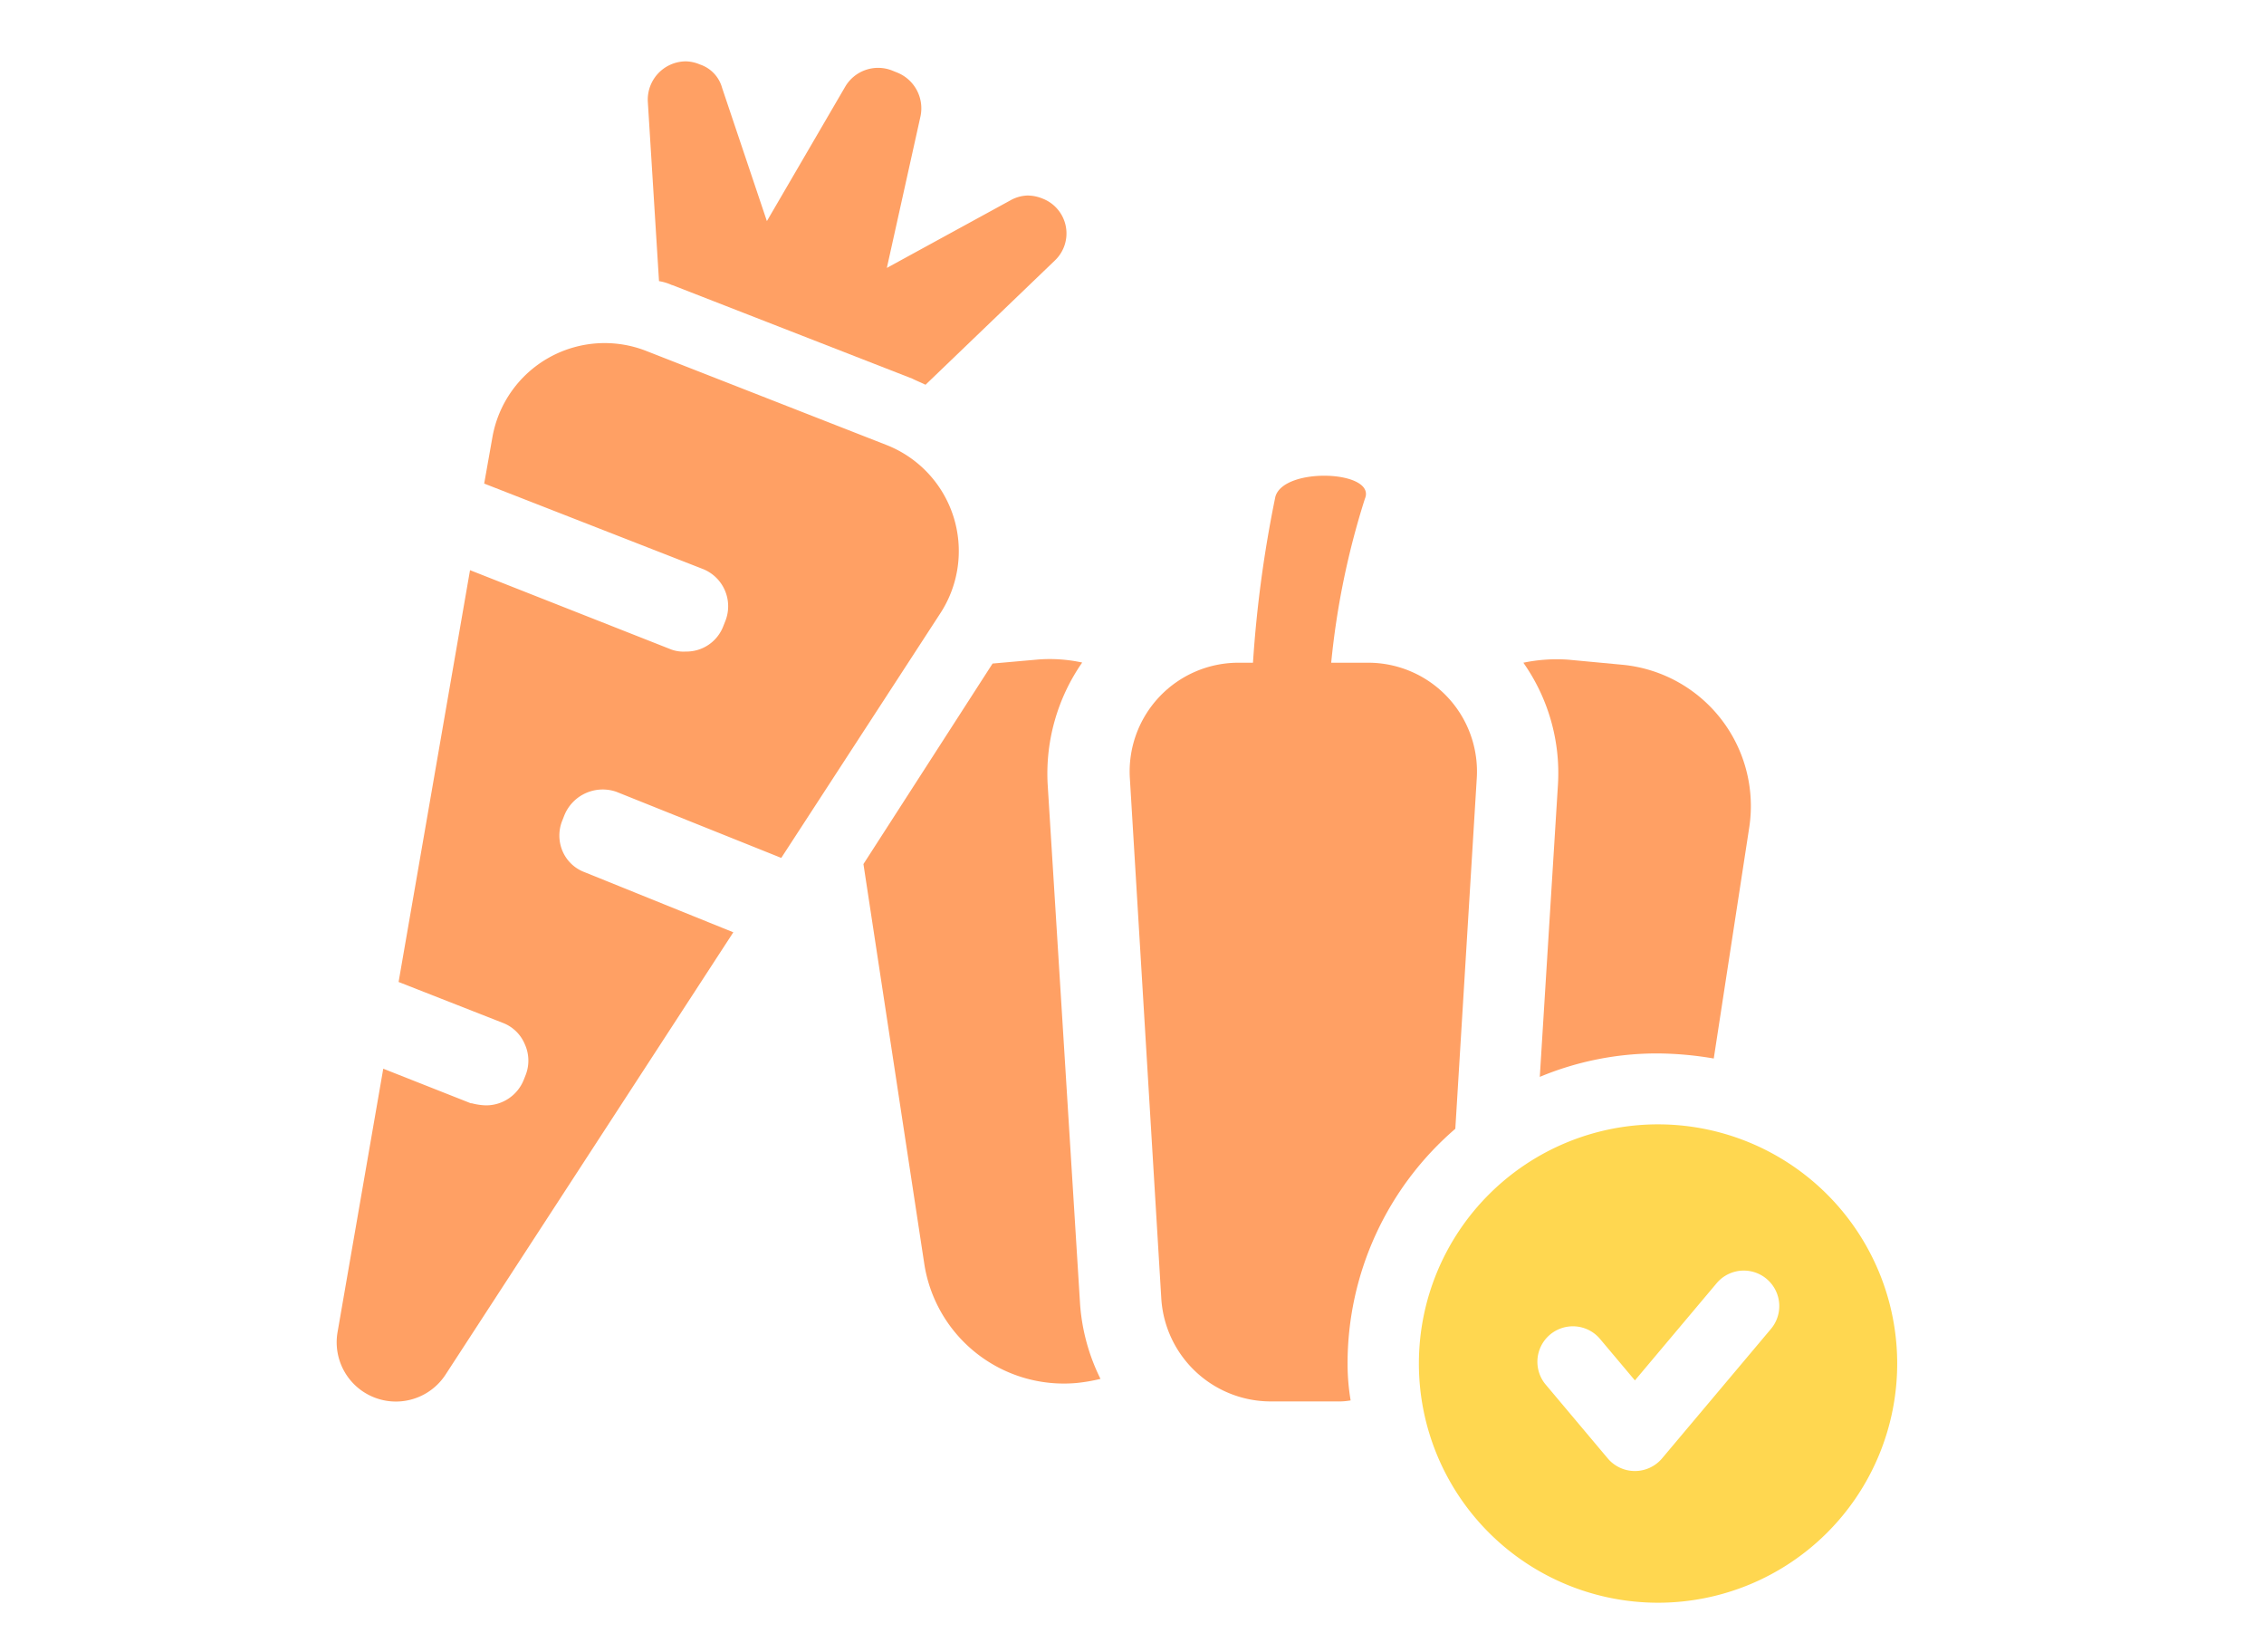 <svg xmlns="http://www.w3.org/2000/svg" xmlns:xlink="http://www.w3.org/1999/xlink" width="74" height="54" viewBox="0 0 74 54">
  <defs>
    <clipPath id="clip-path">
      <rect id="長方形_4509" data-name="長方形 4509" width="74" height="54" transform="translate(-24186 -20553)" fill="#fff"/>
    </clipPath>
  </defs>
  <g id="cicle_food_sanitation" transform="translate(24186 20553)" clip-path="url(#clip-path)">
    <g id="グループ_3347" data-name="グループ 3347" transform="translate(-24175 -20551)">
      <path id="パス_930" data-name="パス 930" d="M737.572,61.065a6.365,6.365,0,0,1,1.13-3.958,5,5,0,0,0-1.429-.1l-1.5.133-4.221,6.553,1.994,13.1a4.616,4.616,0,0,0,4.988,3.858,5.664,5.664,0,0,0,.766-.133,6.526,6.526,0,0,1-.666-2.426Z" transform="translate(-714.33 -37.454)" fill="#ffa064"/>
      <path id="パス_931" data-name="パス 931" d="M779.12,70.655a9.958,9.958,0,0,1,3.858-.766,11.274,11.274,0,0,1,1.828.166l1.164-7.579a4.639,4.639,0,0,0-4.124-5.287l-1.8-.169a5.338,5.338,0,0,0-1.463.1,6.266,6.266,0,0,1,1.132,3.959Z" transform="translate(-739.791 -37.461)" fill="#ffa064"/>
      <path id="パス_932" data-name="パス 932" d="M761.162,65.27l.7-11.441a3.556,3.556,0,0,0-3.557-3.79h-1.2a25.913,25.913,0,0,1,1.1-5.355c.4-.929-2.66-1.062-2.926-.065a39.691,39.691,0,0,0-.731,5.42h-.466a3.556,3.556,0,0,0-3.557,3.79l1.029,17.026a3.587,3.587,0,0,0,3.559,3.326h2.161a2.253,2.253,0,0,0,.466-.033,7.232,7.232,0,0,1-.1-1.2,10.12,10.12,0,0,1,3.525-7.68" transform="translate(-724.594 -30.38)" fill="#ffa064"/>
      <path id="パス_933" data-name="パス 933" d="M716.978,21.705l7.847,3.059c.133.068.3.133.432.2l4.225-4.059a1.22,1.22,0,0,0-.4-2.026,1.3,1.3,0,0,0-.5-.1,1.221,1.221,0,0,0-.565.166l-4.024,2.2,1.1-4.956a1.259,1.259,0,0,0-.763-1.429l-.169-.068a1.247,1.247,0,0,0-1.53.532l-2.559,4.391-1.464-4.355a1.116,1.116,0,0,0-.731-.766,1.2,1.2,0,0,0-.465-.1,1.252,1.252,0,0,0-1.231,1.331l.365,5.852a1.643,1.643,0,0,1,.432.133" transform="translate(-706.006 -14.389)" fill="#ffa064"/>
      <path id="パス_934" data-name="パス 934" d="M701.445,49.908a1.355,1.355,0,0,1,1.7-.763l5.388,2.16,5.189-7.979a3.725,3.725,0,0,0-1.763-5.521l-7.815-3.059a3.726,3.726,0,0,0-5.055,2.825l-.266,1.5,7.151,2.793a1.311,1.311,0,0,1,.731,1.7l-.066.166a1.288,1.288,0,0,1-1.229.831,1.169,1.169,0,0,1-.467-.065l-6.583-2.595L696.025,55.36l3.392,1.331a1.266,1.266,0,0,1,.732.7,1.293,1.293,0,0,1,.033,1l-.067.169a1.325,1.325,0,0,1-1.229.832,2.007,2.007,0,0,1-.468-.068h-.033l-2.861-1.13L694.031,66.8a1.936,1.936,0,0,0,3.524,1.4l9.411-14.464-4.855-1.962a1.264,1.264,0,0,1-.731-.7,1.3,1.3,0,0,1,0-1Z" transform="translate(-693.997 -25.267)" fill="#ffa064"/>
      <path id="パス_935" data-name="パス 935" d="M778.952,90.149a7.817,7.817,0,1,0,7.816,7.82,7.818,7.818,0,0,0-7.816-7.82m3.689,6.686-3.559,4.231a1.161,1.161,0,0,1-1.775,0l-2.045-2.432a1.16,1.16,0,0,1,1.774-1.494l1.159,1.377,2.671-3.176a1.16,1.16,0,0,1,1.775,1.494" transform="translate(-735.757 -55.403)" fill="#ffd750"/>
    </g>
  </g>
</svg>
